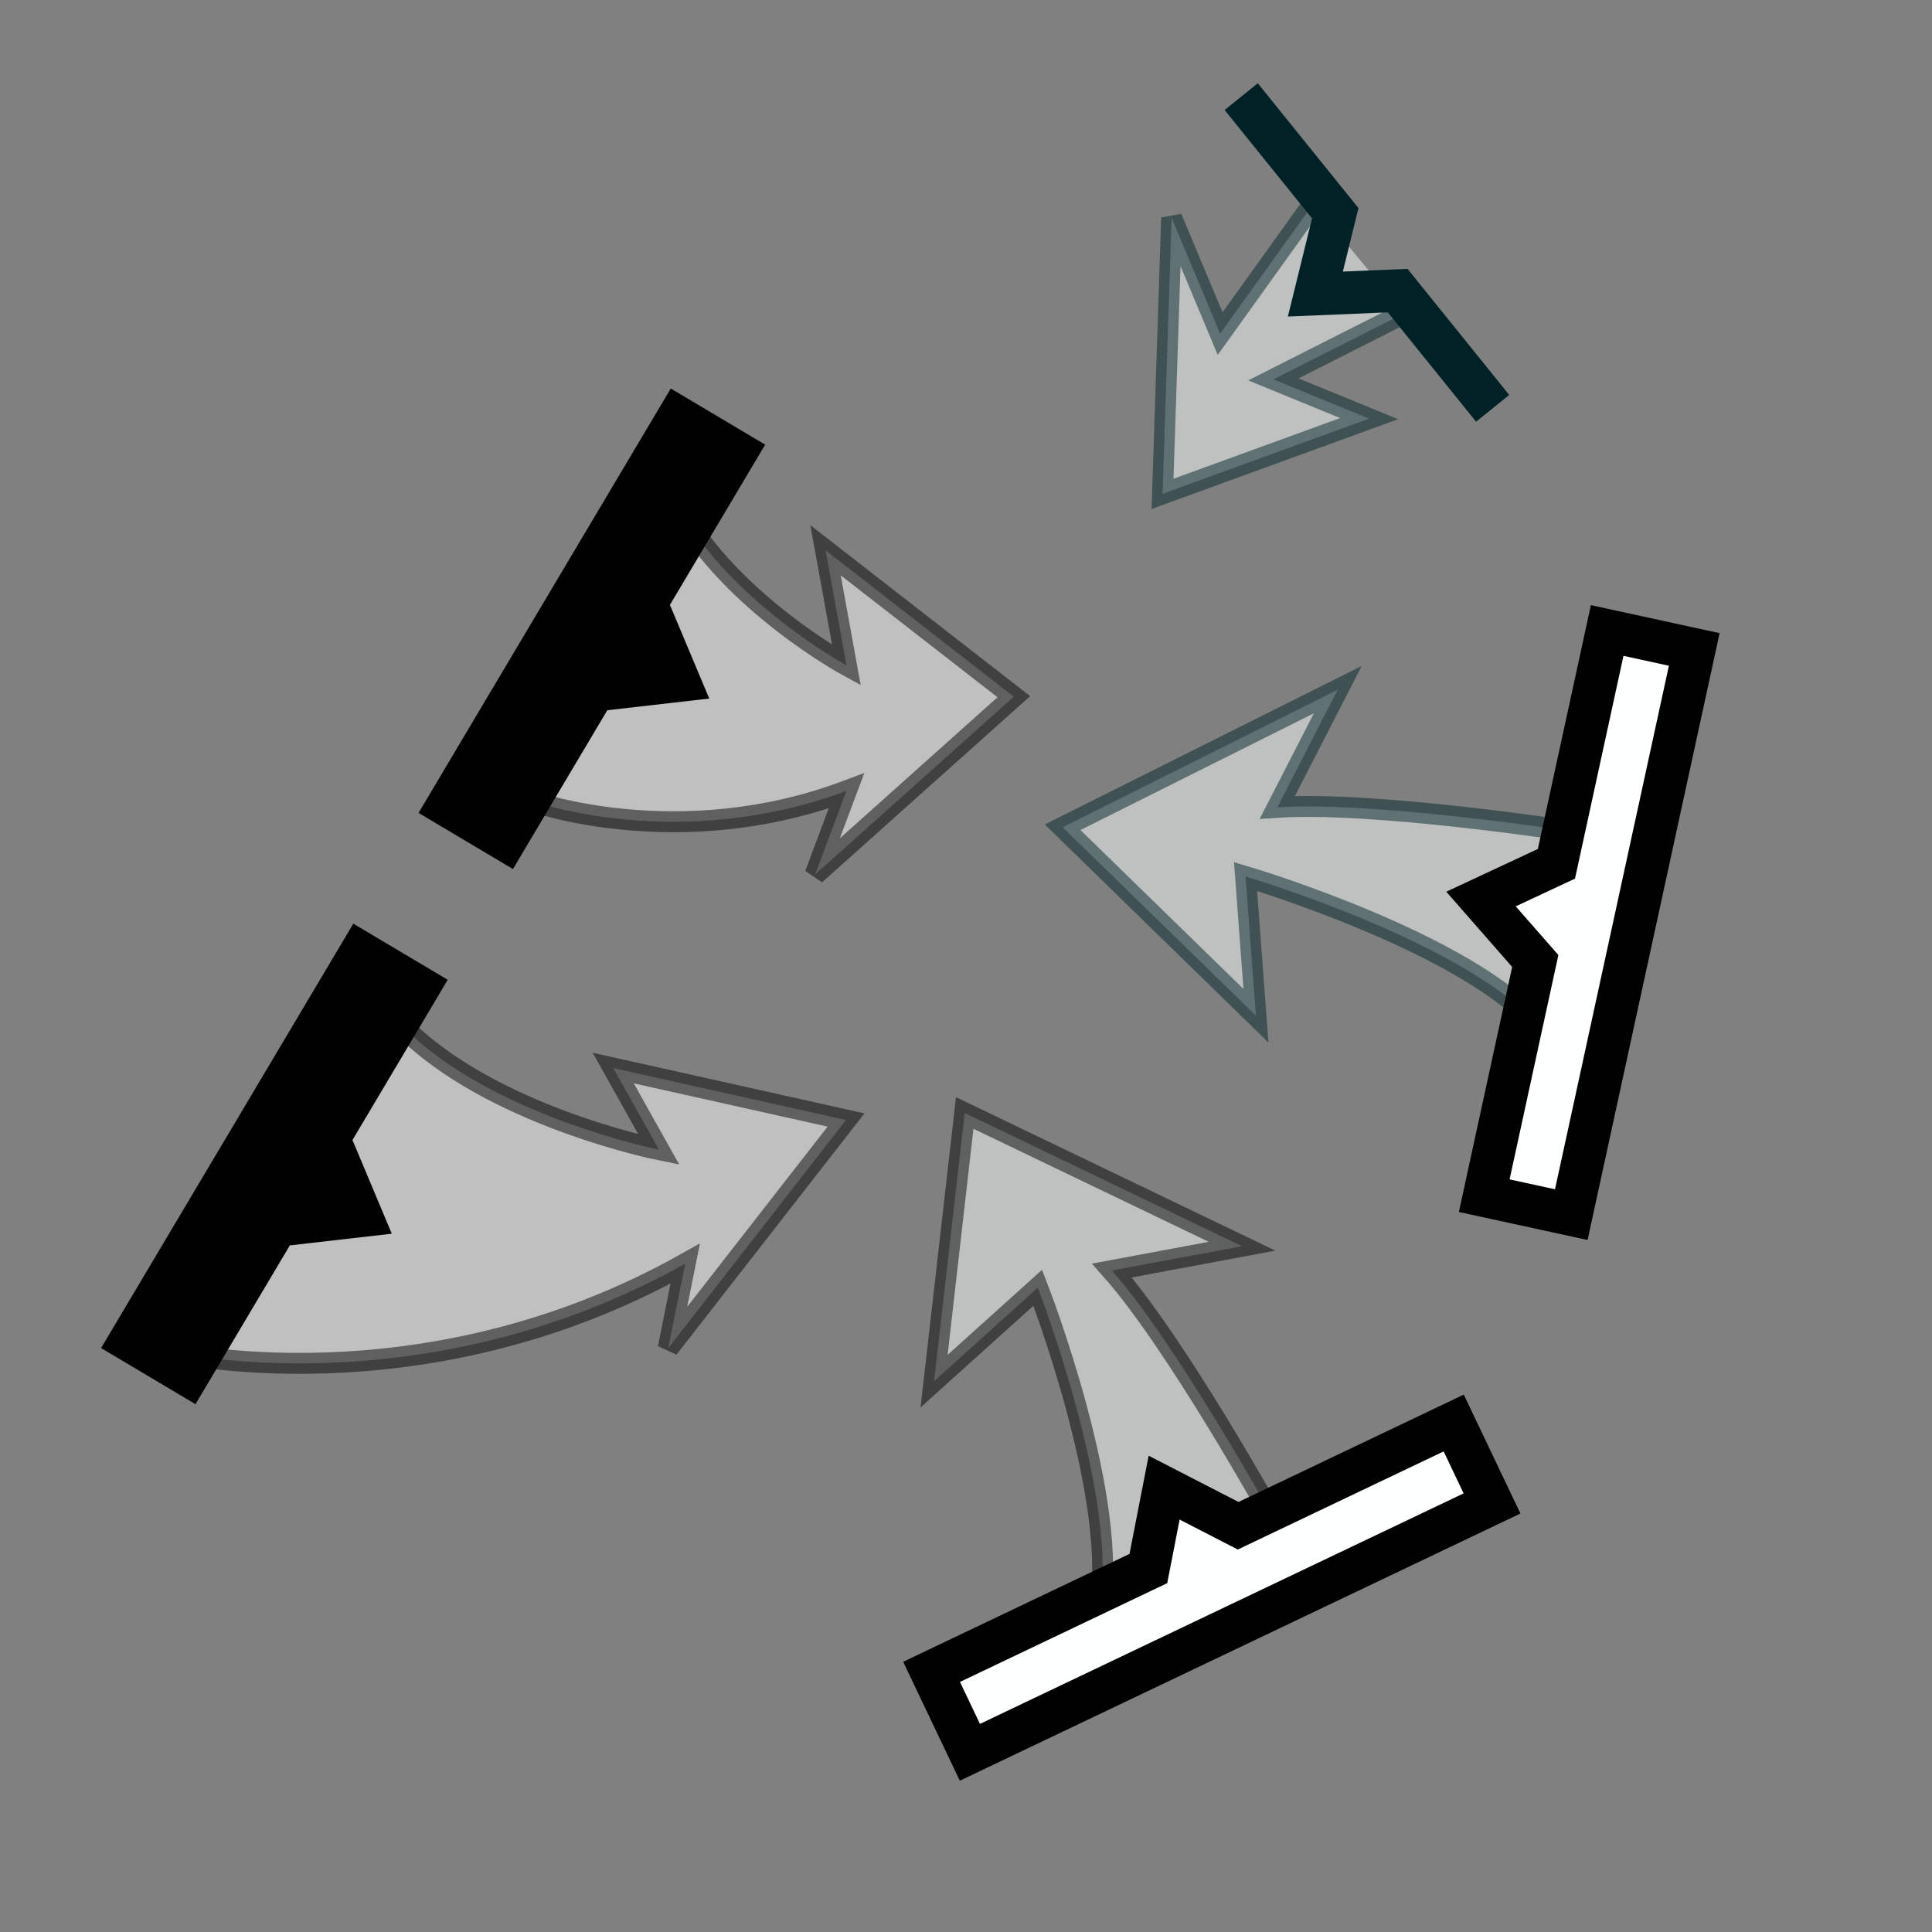 <?xml version="1.0" encoding="UTF-8" standalone="no"?>
<svg
   xml:space="preserve"
   width="377"
   height="377"
   viewBox="217.193 218.45 377 377"
   version="1.1"
   id="svg8"
   sodipodi:docname="Battle-stub-transparent.svg"
   inkscape:version="1.3 (0e150ed6c4, 2023-07-21)"
   xmlns:inkscape="http://www.inkscape.org/namespaces/inkscape"
   xmlns:sodipodi="http://sodipodi.sourceforge.net/DTD/sodipodi-0.dtd"
   xmlns="http://www.w3.org/2000/svg"
   xmlns:svg="http://www.w3.org/2000/svg"><rect x="217.193" y="218.45" width="377" height="377" fill="#808080" stroke="none"/><defs
   id="defs8" /><sodipodi:namedview
   id="namedview8"
   pagecolor="#ffffff"
   bordercolor="#000000"
   borderopacity="0.25"
   inkscape:showpageshadow="2"
   inkscape:pageopacity="0.0"
   inkscape:pagecheckerboard="true"
   inkscape:deskcolor="#d1d1d1"
   inkscape:zoom="3.1114058"
   inkscape:cx="188.5"
   inkscape:cy="188.5"
   inkscape:window-width="2560"
   inkscape:window-height="1369"
   inkscape:window-x="2552"
   inkscape:window-y="-8"
   inkscape:window-maximized="1"
   inkscape:current-layer="svg8" />&#10;  &#10;  <path
   fill="#FFF"
   stroke="#010101"
   stroke-width="4.083"
   d="M249.518 482.037s49.604 11.985 101.381-17.002l-3.315 16.503L382.285 437l-45.431-10.137 8.919 15.931s-33.007-6.63-50.178-24.219m25.53-43.761s28.579 10.207 61.24-2.042l-6.124 16.331 38.785-34.703-36.744-28.579 4.083 22.455s-22.455-12.248-32.661-30.62"
   opacity=".5"
   id="path2" />&#10;  <path
   fill="#FED406"
   stroke="#EC2227"
   stroke-width="4.083"
   d="m473.449 258.234-18.164 25.318-9.467-22.593-1.776 53.863 40.326-14.684-18.701-7.657 25.568-12.927m32.33 101.079s-38.334-5.89-57.112-4.645l11.79-22.972-53.693 26.86 37.719 36.774-2.022-27.159s43.458 12.873 57.429 29.477"
   opacity=".5"
   id="path3"
   style="stroke:#002227;stroke-opacity:1;fill:#feffff;fill-opacity:1" />&#10;  <path
   fill="#010101"
   d="m304.56 409.64-18.589 31.268 7.674 18.279-19.895 2.281-18.41 30.987-18.423-10.953 49.219-82.812zm61.946-104.425-18.588 31.268 7.674 18.279-19.895 2.281-18.41 30.987-18.423-10.952 49.219-82.812z"
   id="path4" />&#10;  <path
   fill="#FED406"
   stroke="#EC2227"
   stroke-width="8.316"
   d="m506.819 451.77 9.961-45.797-10.593-12.093 14.717-6.87 9.905-45.529 16.99 3.698-23.992 110.287z"
   id="path5"
   style="fill:#feffff;fill-opacity:1;stroke:#000000;stroke-opacity:1" />&#10;  <path
   fill="#FED406"
   stroke="#EC2227"
   stroke-width="4.083"
   d="M465.471 514.374s-18.814-33.915-31.298-48l25.382-4.744-54.113-26.005-5.98 52.339 20.235-18.229s16.432 42.241 11.858 63.452"
   opacity=".5"
   id="path6"
   style="stroke:#000000;stroke-opacity:1;fill:#feffff;fill-opacity:1" />&#10;  <path
   fill="#FED406"
   stroke="#EC2227"
   stroke-width="8.316"
   d="m398.974 544.69 42.307-20.166 3.076-15.781 14.442 7.432 42.062-20.048 7.479 15.696-101.886 48.561z"
   id="path7"
   style="fill:#feffff;fill-opacity:1;stroke:#000000;stroke-opacity:1" />&#10;  <path
   fill="none"
   stroke="#EC2227"
   stroke-width="8.316"
   d="m508.462 298.129-18.529-22.968-16.069.67 3.884-15.769-18.354-22.757"
   id="path8"
   style="stroke:#002227;stroke-opacity:1" />&#10;</svg>
